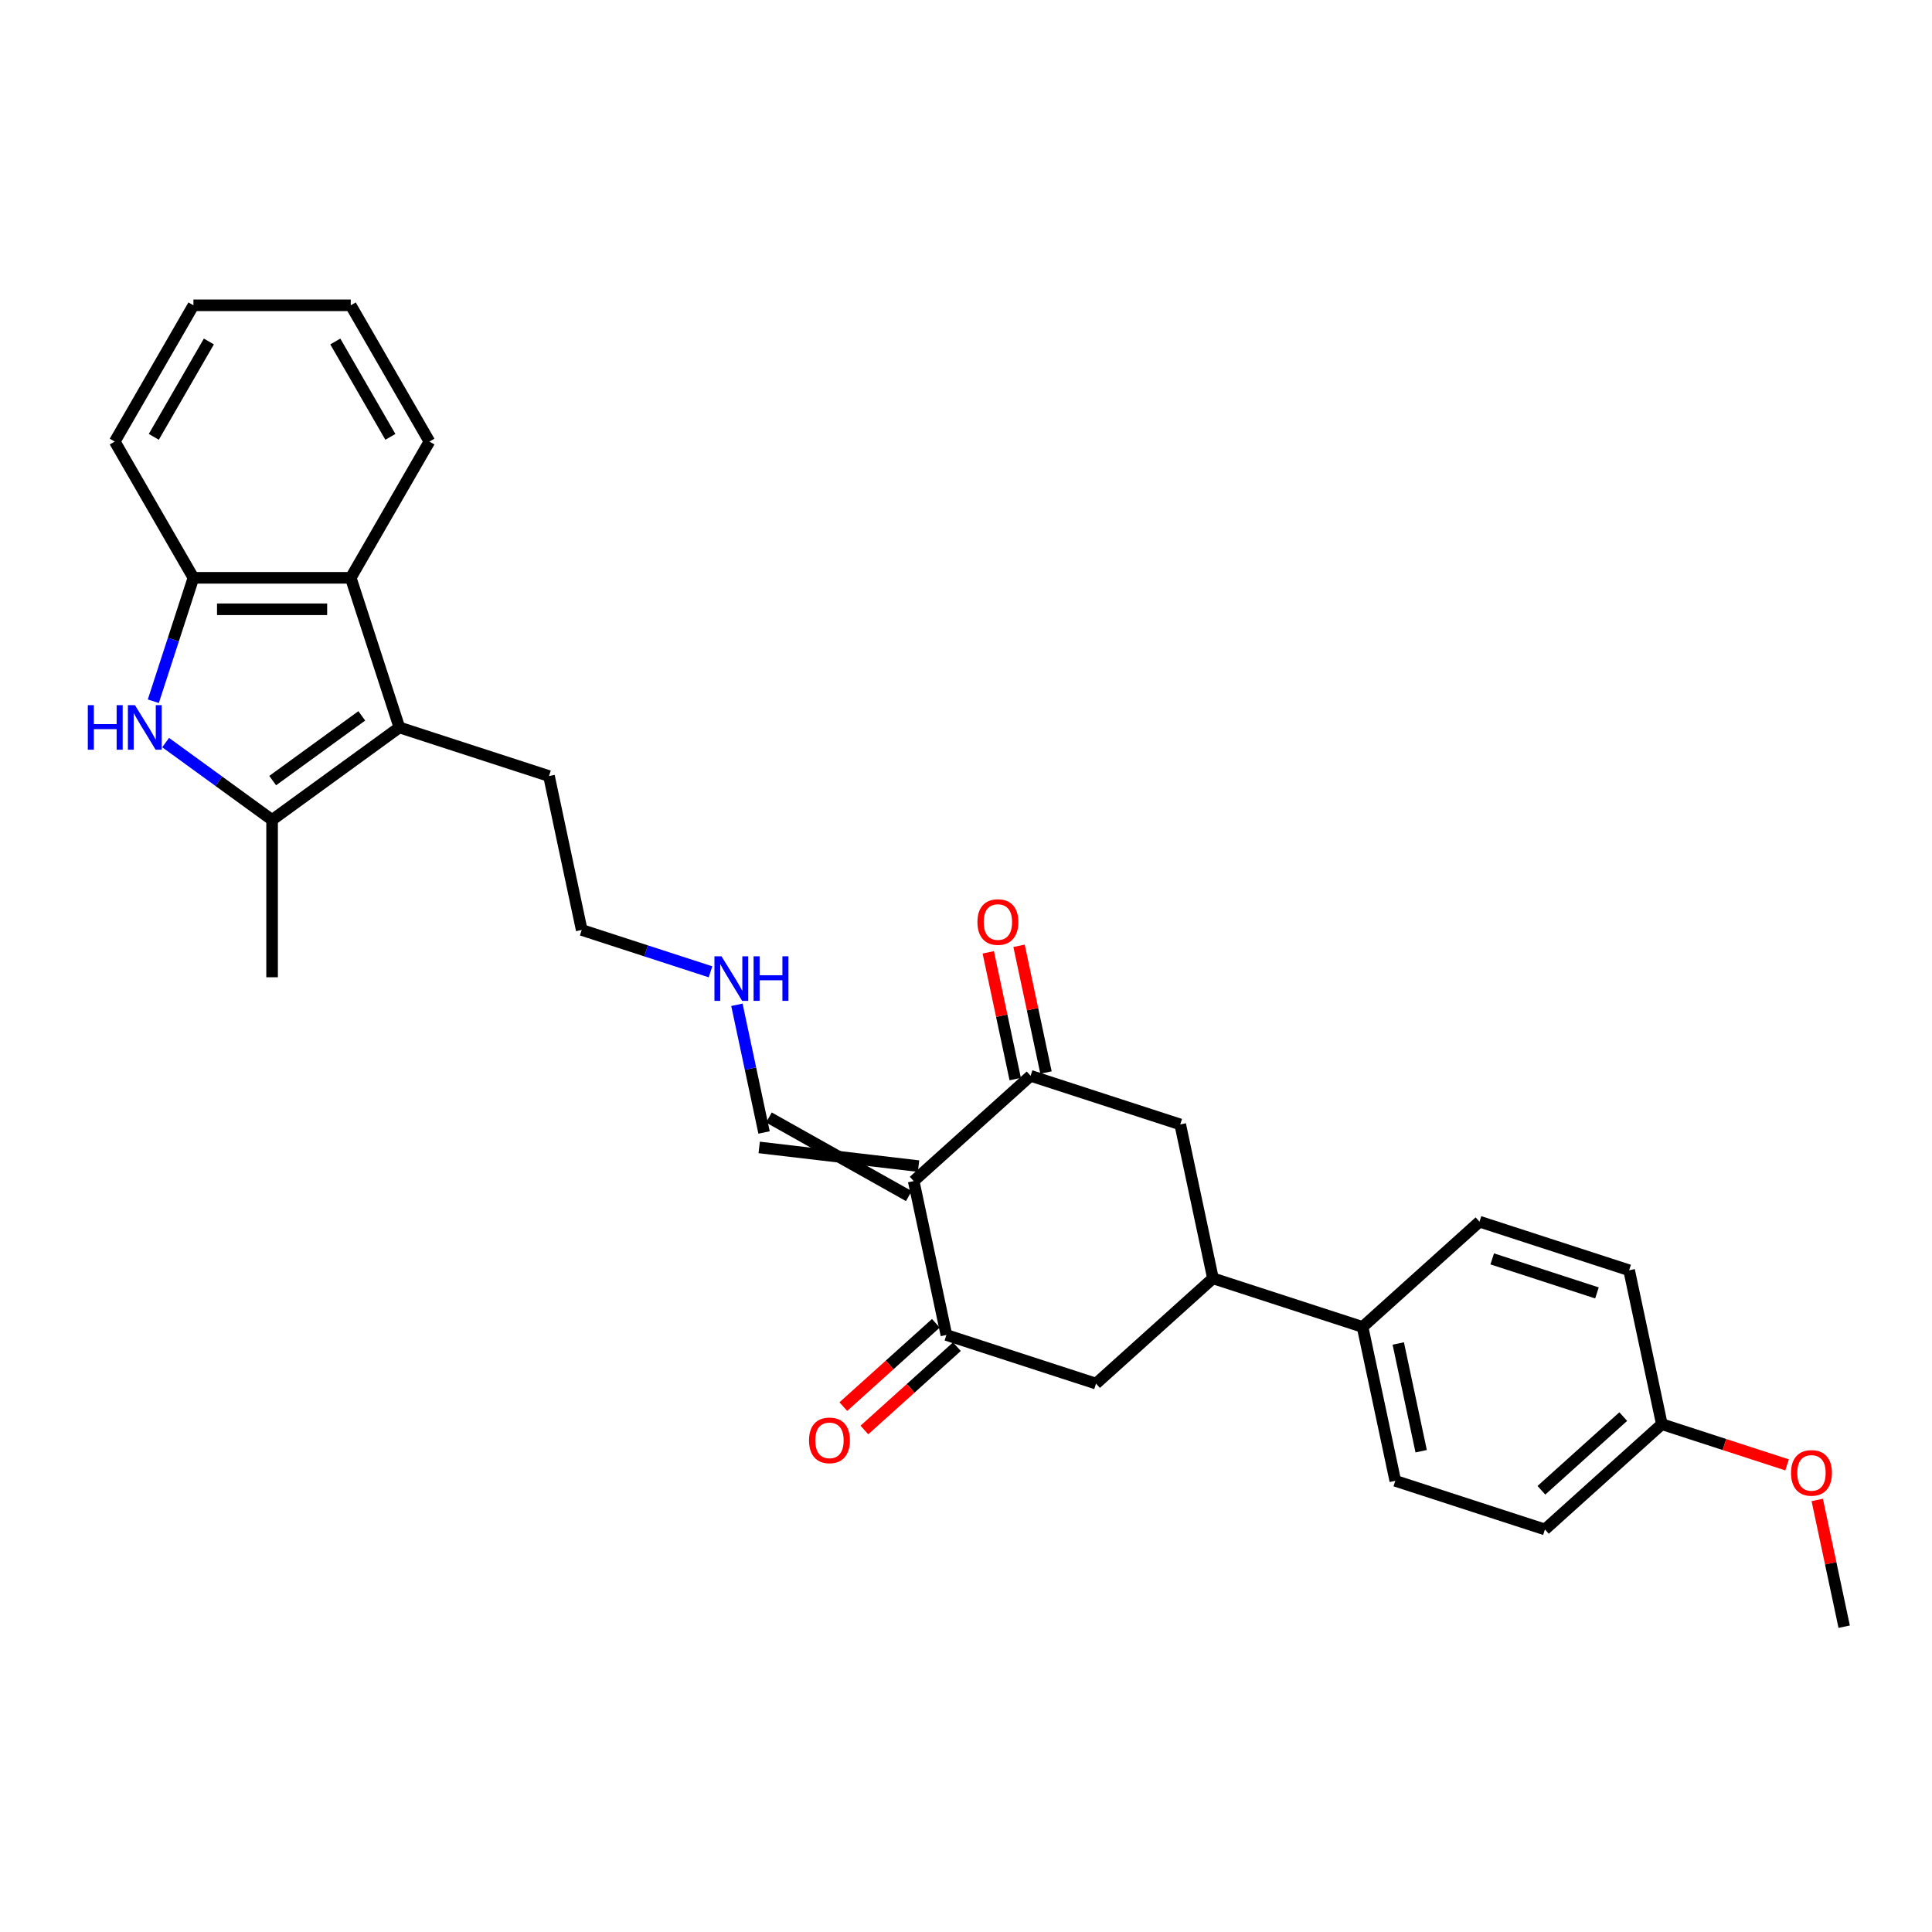 <?xml version='1.0' encoding='iso-8859-1'?>
<svg version='1.1' baseProfile='full'
              xmlns='http://www.w3.org/2000/svg'
                      xmlns:rdkit='http://www.rdkit.org/xml'
                      xmlns:xlink='http://www.w3.org/1999/xlink'
                  xml:space='preserve'
width='1000px' height='1000px' viewBox='0 0 1000 1000'>
<!-- END OF HEADER -->
<rect style='opacity:1.0;fill:#FFFFFF;stroke:none' width='1000' height='1000' x='0' y='0'> </rect>
<path class='bond-3' d='M 472.922,611.329 L 489.853,690.984' style='fill:none;fill-rule:evenodd;stroke:#000000;stroke-width:6px;stroke-linecap:butt;stroke-linejoin:miter;stroke-opacity:1' />
<path class='bond-4' d='M 472.922,611.329 L 533.44,556.839' style='fill:none;fill-rule:evenodd;stroke:#000000;stroke-width:6px;stroke-linecap:butt;stroke-linejoin:miter;stroke-opacity:1' />
<path class='bond-10' d='M 475.439,603.584 L 392.957,593.909' style='fill:none;fill-rule:evenodd;stroke:#000000;stroke-width:6px;stroke-linecap:butt;stroke-linejoin:miter;stroke-opacity:1' />
<path class='bond-10' d='M 470.406,619.074 L 397.99,578.42' style='fill:none;fill-rule:evenodd;stroke:#000000;stroke-width:6px;stroke-linecap:butt;stroke-linejoin:miter;stroke-opacity:1' />
<path class='bond-0' d='M 85.732,384.359 L 113.282,404.375' style='fill:none;fill-rule:evenodd;stroke:#0000FF;stroke-width:6px;stroke-linecap:butt;stroke-linejoin:miter;stroke-opacity:1' />
<path class='bond-0' d='M 113.282,404.375 L 140.832,424.392' style='fill:none;fill-rule:evenodd;stroke:#000000;stroke-width:6px;stroke-linecap:butt;stroke-linejoin:miter;stroke-opacity:1' />
<path class='bond-31' d='M 79.358,362.959 L 89.737,331.018' style='fill:none;fill-rule:evenodd;stroke:#0000FF;stroke-width:6px;stroke-linecap:butt;stroke-linejoin:miter;stroke-opacity:1' />
<path class='bond-31' d='M 89.737,331.018 L 100.115,299.077' style='fill:none;fill-rule:evenodd;stroke:#000000;stroke-width:6px;stroke-linecap:butt;stroke-linejoin:miter;stroke-opacity:1' />
<path class='bond-1' d='M 140.832,424.392 L 206.714,376.526' style='fill:none;fill-rule:evenodd;stroke:#000000;stroke-width:6px;stroke-linecap:butt;stroke-linejoin:miter;stroke-opacity:1' />
<path class='bond-1' d='M 141.141,404.035 L 187.258,370.529' style='fill:none;fill-rule:evenodd;stroke:#000000;stroke-width:6px;stroke-linecap:butt;stroke-linejoin:miter;stroke-opacity:1' />
<path class='bond-21' d='M 140.832,424.392 L 140.832,505.826' style='fill:none;fill-rule:evenodd;stroke:#000000;stroke-width:6px;stroke-linecap:butt;stroke-linejoin:miter;stroke-opacity:1' />
<path class='bond-2' d='M 206.714,376.526 L 284.162,401.69' style='fill:none;fill-rule:evenodd;stroke:#000000;stroke-width:6px;stroke-linecap:butt;stroke-linejoin:miter;stroke-opacity:1' />
<path class='bond-5' d='M 206.714,376.526 L 181.549,299.077' style='fill:none;fill-rule:evenodd;stroke:#000000;stroke-width:6px;stroke-linecap:butt;stroke-linejoin:miter;stroke-opacity:1' />
<path class='bond-9' d='M 489.853,690.984 L 567.302,716.149' style='fill:none;fill-rule:evenodd;stroke:#000000;stroke-width:6px;stroke-linecap:butt;stroke-linejoin:miter;stroke-opacity:1' />
<path class='bond-13' d='M 484.404,684.932 L 460.457,706.495' style='fill:none;fill-rule:evenodd;stroke:#000000;stroke-width:6px;stroke-linecap:butt;stroke-linejoin:miter;stroke-opacity:1' />
<path class='bond-13' d='M 460.457,706.495 L 436.509,728.057' style='fill:none;fill-rule:evenodd;stroke:#FF0000;stroke-width:6px;stroke-linecap:butt;stroke-linejoin:miter;stroke-opacity:1' />
<path class='bond-13' d='M 495.302,697.036 L 471.355,718.598' style='fill:none;fill-rule:evenodd;stroke:#000000;stroke-width:6px;stroke-linecap:butt;stroke-linejoin:miter;stroke-opacity:1' />
<path class='bond-13' d='M 471.355,718.598 L 447.407,740.161' style='fill:none;fill-rule:evenodd;stroke:#FF0000;stroke-width:6px;stroke-linecap:butt;stroke-linejoin:miter;stroke-opacity:1' />
<path class='bond-8' d='M 533.44,556.839 L 610.888,582.003' style='fill:none;fill-rule:evenodd;stroke:#000000;stroke-width:6px;stroke-linecap:butt;stroke-linejoin:miter;stroke-opacity:1' />
<path class='bond-12' d='M 541.405,555.146 L 534.433,522.346' style='fill:none;fill-rule:evenodd;stroke:#000000;stroke-width:6px;stroke-linecap:butt;stroke-linejoin:miter;stroke-opacity:1' />
<path class='bond-12' d='M 534.433,522.346 L 527.462,489.546' style='fill:none;fill-rule:evenodd;stroke:#FF0000;stroke-width:6px;stroke-linecap:butt;stroke-linejoin:miter;stroke-opacity:1' />
<path class='bond-12' d='M 525.474,558.532 L 518.502,525.732' style='fill:none;fill-rule:evenodd;stroke:#000000;stroke-width:6px;stroke-linecap:butt;stroke-linejoin:miter;stroke-opacity:1' />
<path class='bond-12' d='M 518.502,525.732 L 511.531,492.933' style='fill:none;fill-rule:evenodd;stroke:#FF0000;stroke-width:6px;stroke-linecap:butt;stroke-linejoin:miter;stroke-opacity:1' />
<path class='bond-6' d='M 181.549,299.077 L 100.115,299.077' style='fill:none;fill-rule:evenodd;stroke:#000000;stroke-width:6px;stroke-linecap:butt;stroke-linejoin:miter;stroke-opacity:1' />
<path class='bond-6' d='M 169.334,315.364 L 112.33,315.364' style='fill:none;fill-rule:evenodd;stroke:#000000;stroke-width:6px;stroke-linecap:butt;stroke-linejoin:miter;stroke-opacity:1' />
<path class='bond-22' d='M 181.549,299.077 L 222.266,228.553' style='fill:none;fill-rule:evenodd;stroke:#000000;stroke-width:6px;stroke-linecap:butt;stroke-linejoin:miter;stroke-opacity:1' />
<path class='bond-24' d='M 100.115,299.077 L 59.398,228.553' style='fill:none;fill-rule:evenodd;stroke:#000000;stroke-width:6px;stroke-linecap:butt;stroke-linejoin:miter;stroke-opacity:1' />
<path class='bond-7' d='M 627.819,661.658 L 610.888,582.003' style='fill:none;fill-rule:evenodd;stroke:#000000;stroke-width:6px;stroke-linecap:butt;stroke-linejoin:miter;stroke-opacity:1' />
<path class='bond-11' d='M 627.819,661.658 L 705.268,686.823' style='fill:none;fill-rule:evenodd;stroke:#000000;stroke-width:6px;stroke-linecap:butt;stroke-linejoin:miter;stroke-opacity:1' />
<path class='bond-29' d='M 627.819,661.658 L 567.302,716.149' style='fill:none;fill-rule:evenodd;stroke:#000000;stroke-width:6px;stroke-linecap:butt;stroke-linejoin:miter;stroke-opacity:1' />
<path class='bond-16' d='M 395.473,586.164 L 388.45,553.121' style='fill:none;fill-rule:evenodd;stroke:#000000;stroke-width:6px;stroke-linecap:butt;stroke-linejoin:miter;stroke-opacity:1' />
<path class='bond-16' d='M 388.45,553.121 L 381.426,520.077' style='fill:none;fill-rule:evenodd;stroke:#0000FF;stroke-width:6px;stroke-linecap:butt;stroke-linejoin:miter;stroke-opacity:1' />
<path class='bond-14' d='M 705.268,686.823 L 722.199,766.478' style='fill:none;fill-rule:evenodd;stroke:#000000;stroke-width:6px;stroke-linecap:butt;stroke-linejoin:miter;stroke-opacity:1' />
<path class='bond-14' d='M 723.739,695.385 L 735.591,751.143' style='fill:none;fill-rule:evenodd;stroke:#000000;stroke-width:6px;stroke-linecap:butt;stroke-linejoin:miter;stroke-opacity:1' />
<path class='bond-15' d='M 705.268,686.823 L 765.786,632.333' style='fill:none;fill-rule:evenodd;stroke:#000000;stroke-width:6px;stroke-linecap:butt;stroke-linejoin:miter;stroke-opacity:1' />
<path class='bond-20' d='M 722.199,766.478 L 799.648,791.642' style='fill:none;fill-rule:evenodd;stroke:#000000;stroke-width:6px;stroke-linecap:butt;stroke-linejoin:miter;stroke-opacity:1' />
<path class='bond-19' d='M 765.786,632.333 L 843.234,657.497' style='fill:none;fill-rule:evenodd;stroke:#000000;stroke-width:6px;stroke-linecap:butt;stroke-linejoin:miter;stroke-opacity:1' />
<path class='bond-19' d='M 772.37,651.597 L 826.584,669.212' style='fill:none;fill-rule:evenodd;stroke:#000000;stroke-width:6px;stroke-linecap:butt;stroke-linejoin:miter;stroke-opacity:1' />
<path class='bond-25' d='M 367.76,503.006 L 334.427,492.176' style='fill:none;fill-rule:evenodd;stroke:#0000FF;stroke-width:6px;stroke-linecap:butt;stroke-linejoin:miter;stroke-opacity:1' />
<path class='bond-25' d='M 334.427,492.176 L 301.094,481.345' style='fill:none;fill-rule:evenodd;stroke:#000000;stroke-width:6px;stroke-linecap:butt;stroke-linejoin:miter;stroke-opacity:1' />
<path class='bond-17' d='M 860.166,737.152 L 843.234,657.497' style='fill:none;fill-rule:evenodd;stroke:#000000;stroke-width:6px;stroke-linecap:butt;stroke-linejoin:miter;stroke-opacity:1' />
<path class='bond-23' d='M 860.166,737.152 L 892.579,747.684' style='fill:none;fill-rule:evenodd;stroke:#000000;stroke-width:6px;stroke-linecap:butt;stroke-linejoin:miter;stroke-opacity:1' />
<path class='bond-23' d='M 892.579,747.684 L 924.992,758.216' style='fill:none;fill-rule:evenodd;stroke:#FF0000;stroke-width:6px;stroke-linecap:butt;stroke-linejoin:miter;stroke-opacity:1' />
<path class='bond-30' d='M 860.166,737.152 L 799.648,791.642' style='fill:none;fill-rule:evenodd;stroke:#000000;stroke-width:6px;stroke-linecap:butt;stroke-linejoin:miter;stroke-opacity:1' />
<path class='bond-30' d='M 840.19,733.222 L 797.828,771.365' style='fill:none;fill-rule:evenodd;stroke:#000000;stroke-width:6px;stroke-linecap:butt;stroke-linejoin:miter;stroke-opacity:1' />
<path class='bond-18' d='M 284.162,401.69 L 301.094,481.345' style='fill:none;fill-rule:evenodd;stroke:#000000;stroke-width:6px;stroke-linecap:butt;stroke-linejoin:miter;stroke-opacity:1' />
<path class='bond-27' d='M 222.266,228.553 L 181.549,158.028' style='fill:none;fill-rule:evenodd;stroke:#000000;stroke-width:6px;stroke-linecap:butt;stroke-linejoin:miter;stroke-opacity:1' />
<path class='bond-27' d='M 202.054,226.117 L 173.552,176.75' style='fill:none;fill-rule:evenodd;stroke:#000000;stroke-width:6px;stroke-linecap:butt;stroke-linejoin:miter;stroke-opacity:1' />
<path class='bond-26' d='M 940.602,776.372 L 947.574,809.172' style='fill:none;fill-rule:evenodd;stroke:#FF0000;stroke-width:6px;stroke-linecap:butt;stroke-linejoin:miter;stroke-opacity:1' />
<path class='bond-26' d='M 947.574,809.172 L 954.545,841.972' style='fill:none;fill-rule:evenodd;stroke:#000000;stroke-width:6px;stroke-linecap:butt;stroke-linejoin:miter;stroke-opacity:1' />
<path class='bond-32' d='M 59.398,228.553 L 100.115,158.028' style='fill:none;fill-rule:evenodd;stroke:#000000;stroke-width:6px;stroke-linecap:butt;stroke-linejoin:miter;stroke-opacity:1' />
<path class='bond-32' d='M 79.61,226.117 L 108.112,176.75' style='fill:none;fill-rule:evenodd;stroke:#000000;stroke-width:6px;stroke-linecap:butt;stroke-linejoin:miter;stroke-opacity:1' />
<path class='bond-28' d='M 181.549,158.028 L 100.115,158.028' style='fill:none;fill-rule:evenodd;stroke:#000000;stroke-width:6px;stroke-linecap:butt;stroke-linejoin:miter;stroke-opacity:1' />
<path  class='atom-1' d='M 45.455 364.994
L 48.582 364.994
L 48.582 374.799
L 60.373 374.799
L 60.373 364.994
L 63.5 364.994
L 63.5 388.057
L 60.373 388.057
L 60.373 377.405
L 48.582 377.405
L 48.582 388.057
L 45.455 388.057
L 45.455 364.994
' fill='#0000FF'/>
<path  class='atom-1' d='M 69.852 364.994
L 77.409 377.21
Q 78.159 378.415, 79.364 380.597
Q 80.569 382.78, 80.634 382.91
L 80.634 364.994
L 83.696 364.994
L 83.696 388.057
L 80.537 388.057
L 72.426 374.701
Q 71.481 373.138, 70.471 371.346
Q 69.494 369.555, 69.201 369.001
L 69.201 388.057
L 66.204 388.057
L 66.204 364.994
L 69.852 364.994
' fill='#0000FF'/>
<path  class='atom-13' d='M 505.922 477.249
Q 505.922 471.712, 508.658 468.617
Q 511.394 465.523, 516.508 465.523
Q 521.623 465.523, 524.359 468.617
Q 527.095 471.712, 527.095 477.249
Q 527.095 482.852, 524.326 486.044
Q 521.557 489.204, 516.508 489.204
Q 511.427 489.204, 508.658 486.044
Q 505.922 482.884, 505.922 477.249
M 516.508 486.598
Q 520.026 486.598, 521.916 484.253
Q 523.838 481.875, 523.838 477.249
Q 523.838 472.721, 521.916 470.441
Q 520.026 468.129, 516.508 468.129
Q 512.991 468.129, 511.069 470.409
Q 509.179 472.689, 509.179 477.249
Q 509.179 481.907, 511.069 484.253
Q 512.991 486.598, 516.508 486.598
' fill='#FF0000'/>
<path  class='atom-14' d='M 418.749 745.539
Q 418.749 740.002, 421.485 736.907
Q 424.222 733.813, 429.336 733.813
Q 434.45 733.813, 437.186 736.907
Q 439.922 740.002, 439.922 745.539
Q 439.922 751.142, 437.153 754.334
Q 434.385 757.494, 429.336 757.494
Q 424.254 757.494, 421.485 754.334
Q 418.749 751.175, 418.749 745.539
M 429.336 754.888
Q 432.854 754.888, 434.743 752.543
Q 436.665 750.165, 436.665 745.539
Q 436.665 741.012, 434.743 738.731
Q 432.854 736.419, 429.336 736.419
Q 425.818 736.419, 423.896 738.699
Q 422.007 740.979, 422.007 745.539
Q 422.007 750.197, 423.896 752.543
Q 425.818 754.888, 429.336 754.888
' fill='#FF0000'/>
<path  class='atom-17' d='M 373.444 494.979
L 381.002 507.194
Q 381.751 508.399, 382.956 510.581
Q 384.161 512.764, 384.226 512.894
L 384.226 494.979
L 387.288 494.979
L 387.288 518.041
L 384.129 518.041
L 376.018 504.686
Q 375.073 503.122, 374.063 501.33
Q 373.086 499.539, 372.793 498.985
L 372.793 518.041
L 369.796 518.041
L 369.796 494.979
L 373.444 494.979
' fill='#0000FF'/>
<path  class='atom-17' d='M 390.057 494.979
L 393.184 494.979
L 393.184 504.783
L 404.976 504.783
L 404.976 494.979
L 408.103 494.979
L 408.103 518.041
L 404.976 518.041
L 404.976 507.389
L 393.184 507.389
L 393.184 518.041
L 390.057 518.041
L 390.057 494.979
' fill='#0000FF'/>
<path  class='atom-24' d='M 927.028 762.382
Q 927.028 756.844, 929.764 753.75
Q 932.5 750.655, 937.614 750.655
Q 942.728 750.655, 945.465 753.75
Q 948.201 756.844, 948.201 762.382
Q 948.201 767.985, 945.432 771.177
Q 942.663 774.336, 937.614 774.336
Q 932.533 774.336, 929.764 771.177
Q 927.028 768.017, 927.028 762.382
M 937.614 771.731
Q 941.132 771.731, 943.022 769.385
Q 944.943 767.007, 944.943 762.382
Q 944.943 757.854, 943.022 755.574
Q 941.132 753.261, 937.614 753.261
Q 934.096 753.261, 932.174 755.541
Q 930.285 757.822, 930.285 762.382
Q 930.285 767.04, 932.174 769.385
Q 934.096 771.731, 937.614 771.731
' fill='#FF0000'/>
</svg>
